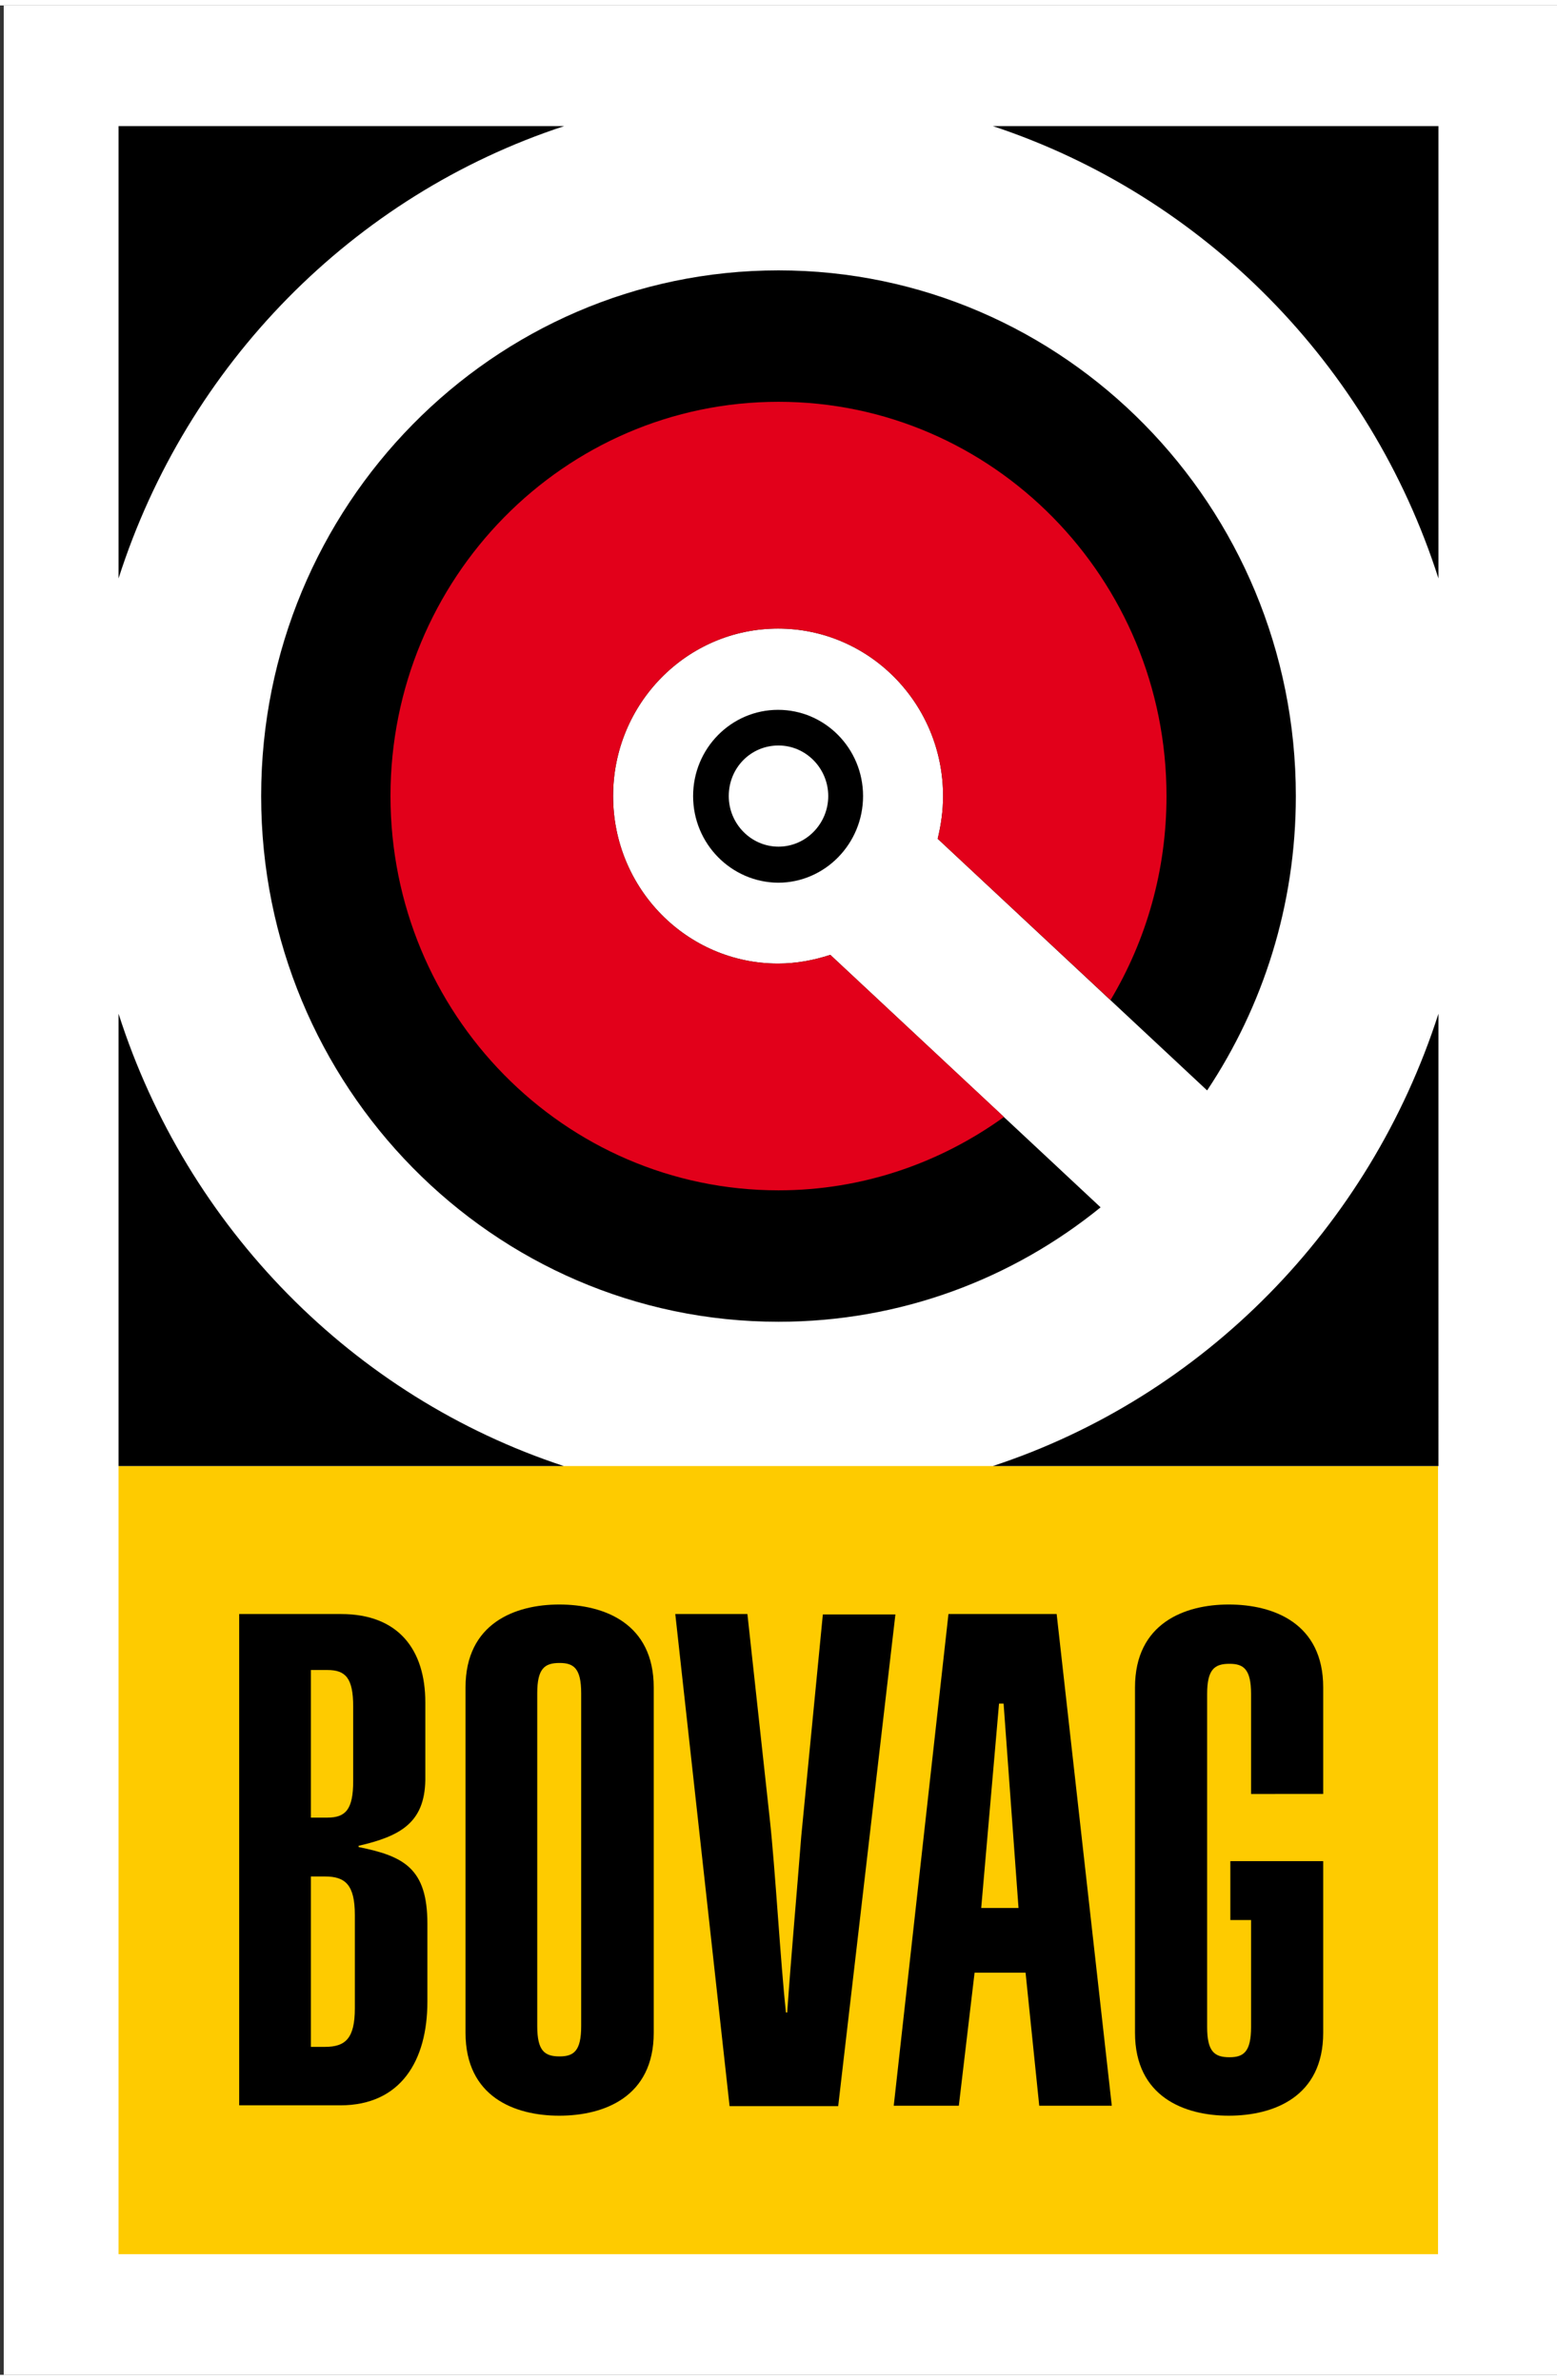 <svg version="1.1" id="Layer_1" xmlns="http://www.w3.org/2000/svg" xmlns:xlink="http://www.w3.org/1999/xlink" x="0px" y="0px" viewBox="0 0 375.6 571.5" enable-background="new 0 0 375.6 571.5" xml:space="preserve" width="70" height="107">
						<rect x="0" y="0" width="375.6" height="571.5" fill="#333333" stroke="none"/>
						<g>
							<rect x="0.9" y="0" fill="#FFFFFF" width="374.7" height="571.5"></rect>
							<g>
								<defs>
									<rect id="SVGID_1_" y="0" width="375.6" height="571.5"></rect>
								<rect id="SVGID_1_" y="0" width="375.6" height="571.5"></rect></defs>
								<clipPath id="SVGID_2_">
									<use xlink:href="#SVGID_1_" overflow="visible"></use>
								</clipPath>
								<path clip-path="url(#SVGID_2_)" d="M200.3,229c-4,1.3-8.2,2.1-12.6,2.1c-22,0-39.8-18.1-39.8-40.4c0-22.3,17.8-40.4,39.8-40.4
									c22,0,39.8,18.1,39.8,40.4c0,3.6-0.5,7-1.3,10.3l65,60.7c13.5-20.3,21.4-44.7,21.4-71c0-70-55.9-126.8-124.8-126.8
									c-68.9,0-124.8,56.8-124.8,126.8c0,70,55.9,126.8,124.8,126.8c29.4,0,56.4-10.3,77.7-27.6L200.3,229z"></path>
								<rect x="28.6" y="352.3" clip-path="url(#SVGID_2_)" fill="#FECB00" width="318.3" height="190.1"></rect>
								<path clip-path="url(#SVGID_2_)" d="M57.7,388h24.6c13.9,0,20.3,8.7,20.3,21.3v18.8c-0.2,10.3-6.1,13.5-16.1,15.8v0.3
									c11,2.2,16.6,5.2,16.6,18.5v18.8c0,14.2-6.4,25-21,25H57.7V388z M75,437.1H79c4.4,0,6.2-2,6.2-8.8v-18c0-6.8-1.8-8.8-6.2-8.8H75
									V437.1z M75,492.4h3.4c4.9,0,7.2-2,7.2-9.3v-22.5c0-7.3-2.3-9.3-7.2-9.3H75V492.4z"></path>
								<path clip-path="url(#SVGID_2_)" d="M112.3,405.7c0-15.5,12-20,22.6-20c10.8,0,22.8,4.5,22.8,20v83.3c0,15.5-12,20-22.8,20
									c-10.7,0-22.6-4.5-22.6-20V405.7z M129.6,487.4c0,6,1.8,7.3,5.4,7.3c3.4,0,5.2-1.3,5.2-7.3v-80.3c0-6-1.8-7.3-5.2-7.3
									c-3.6,0-5.4,1.3-5.4,7.3V487.4z"></path>
								<path clip-path="url(#SVGID_2_)" d="M180.3,388l5.4,49.5c1.3,11.7,2.6,34.8,3.9,46.6h0.3c1-14.3,2.3-28.5,3.4-42.6l5.2-53.4H216
									l-13.8,118.6H176L162.9,388H180.3z"></path>
								<path clip-path="url(#SVGID_2_)" d="M228.8,388h26.1l13.3,118.6h-17.5l-3.3-32.1h-12.3l-3.8,32.1h-15.7L228.8,388z M245.7,458.9
									l-3.6-49.3H241l-4.3,49.3H245.7z"></path>
								<path clip-path="url(#SVGID_2_)" d="M319.2,431.3v-25.6c0-15.5-12-20-22.8-20c-10.6,0-22.6,4.5-22.6,20v83.3c0,15.5,12,20,22.6,20
									c10.8,0,22.8-4.5,22.8-20v-41.4H319v0h-22.2v14.2h5v25.8c0,6-1.8,7.3-5.2,7.3c-3.6,0-5.4-1.3-5.4-7.3v-80.3c0-6,1.8-7.3,5.4-7.3
									c3.4,0,5.2,1.3,5.2,7.3v24.1H319.2z"></path>
								<path clip-path="url(#SVGID_2_)" d="M239.5,29.1c50.8,16.8,91,57.5,107.5,109.1V29.1H239.5z M28.6,138.2
									C45.1,86.6,85.2,45.8,136.1,29.1H28.6V138.2z M28.6,243.2v109.1H136C85.2,335.6,45.1,294.8,28.6,243.2 M239.5,352.3h107.5V243.2
									C330.4,294.8,290.3,335.6,239.5,352.3"></path>
								<path clip-path="url(#SVGID_2_)" fill="#E2001A" d="M200.3,229c-4,1.3-8.2,2.1-12.6,2.1c-22,0-39.8-18.1-39.8-40.4
									c0-22.3,17.8-40.4,39.8-40.4c22,0,39.8,18.1,39.8,40.4c0,3.6-0.5,7-1.3,10.3l41.7,38.9c8.6-14.4,13.5-31.2,13.5-49.2
									c0-52.5-41.9-95.1-93.6-95.1c-51.7,0-93.6,42.6-93.6,95.1c0,52.5,41.9,95.1,93.6,95.1c20.3,0,39-6.6,54.4-17.7L200.3,229z"></path>
								<path clip-path="url(#SVGID_2_)" d="M167.2,190.7c0-11.5,9.2-20.8,20.5-20.8c11.3,0,20.5,9.3,20.5,20.8c0,11.5-9.2,20.9-20.5,20.9
									C176.4,211.5,167.2,202.2,167.2,190.7 M175.8,190.7c0,6.7,5.4,12.2,12,12.2c6.6,0,12-5.5,12-12.2c0-6.7-5.4-12.2-12-12.2
									C181.1,178.5,175.8,183.9,175.8,190.7"></path>
							</g>
						</g>
						</svg>